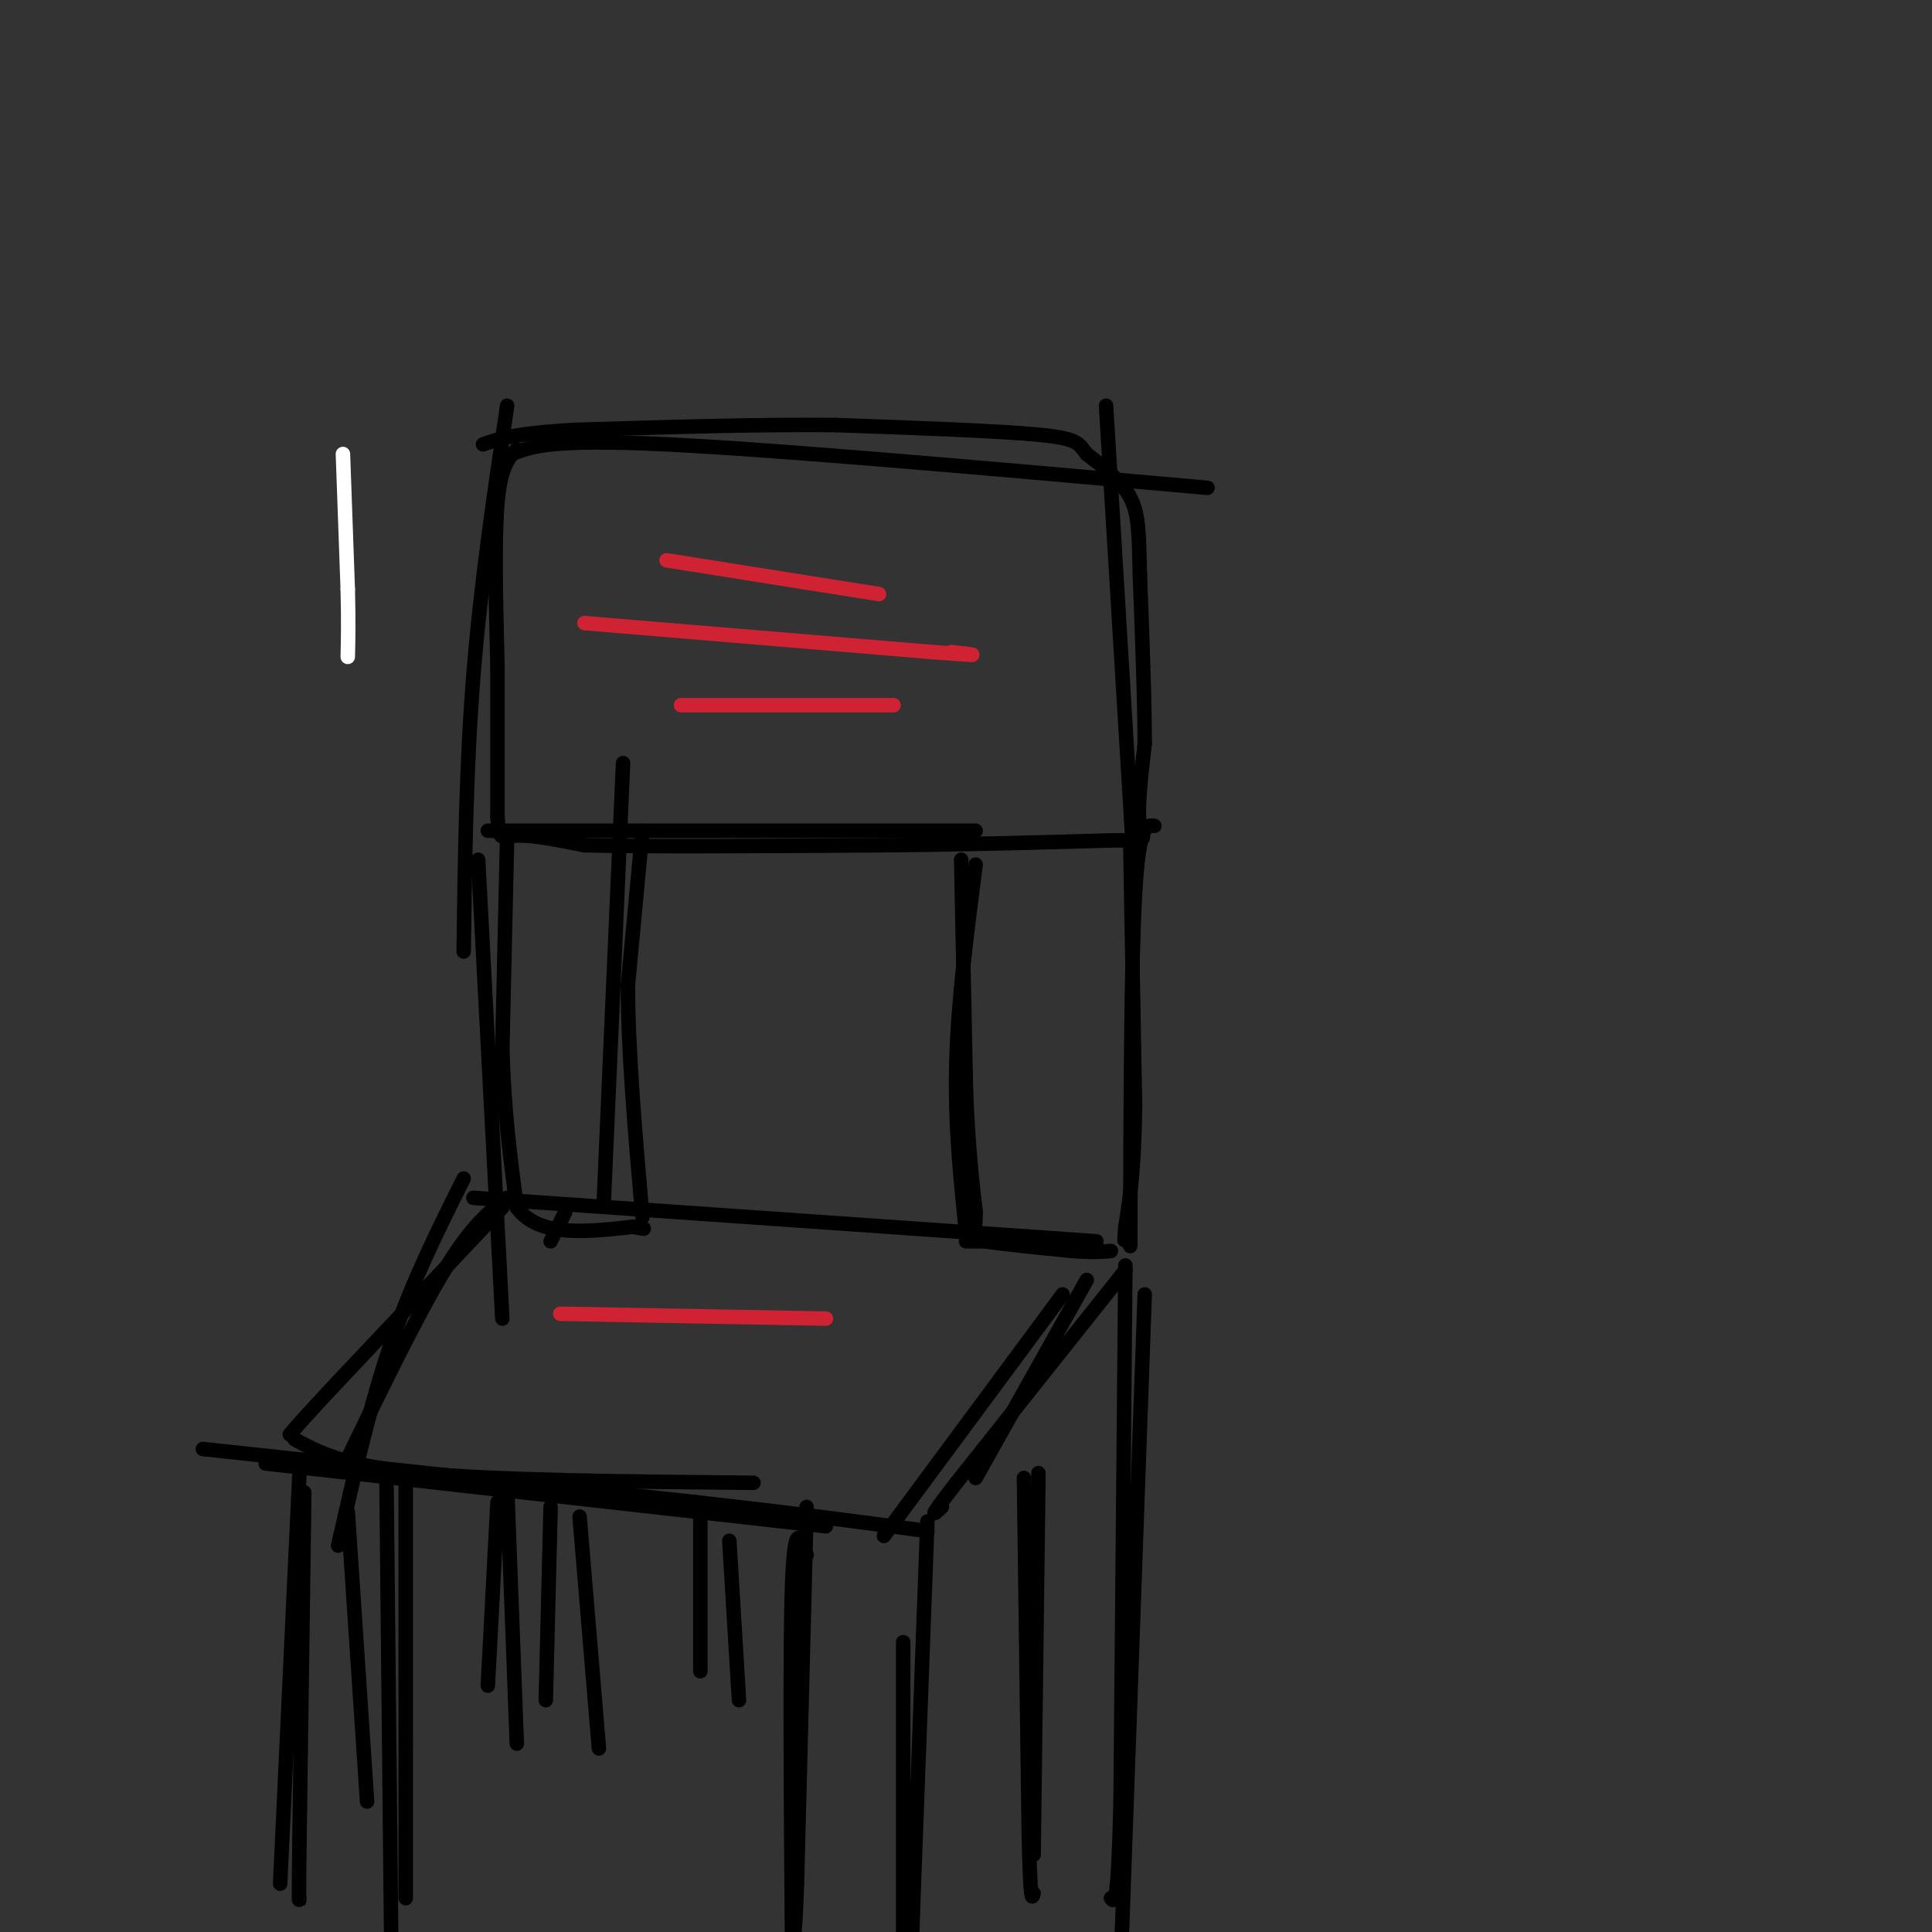 <svg viewBox='0 0 400 400' version='1.1' xmlns='http://www.w3.org/2000/svg' xmlns:xlink='http://www.w3.org/1999/xlink'><rect x="0" y="0" width="400" height="400" fill="#333333" stroke="none"/><g fill='none' stroke='rgb(255,255,255)' stroke-width='3' stroke-linecap='round' stroke-linejoin='round'><path d='M71,94c0.000,0.000 1.000,28.000 1,28'/><path d='M72,122c0.167,7.000 0.083,10.500 0,14'/></g>
<g fill='none' stroke='rgb(0,0,0)' stroke-width='3' stroke-linecap='round' stroke-linejoin='round'><path d='M107,93c-1.667,1.750 -3.333,3.500 -4,11c-0.667,7.500 -0.333,20.750 0,34'/><path d='M103,138c0.000,10.833 0.000,20.917 0,31'/><path d='M103,169c0.267,5.622 0.933,4.178 4,4c3.067,-0.178 8.533,0.911 14,2'/><path d='M121,175c12.667,0.333 37.333,0.167 62,0'/><path d='M183,175c18.167,-0.167 32.583,-0.583 47,-1'/><path d='M230,174c8.600,-0.067 6.600,0.267 6,-3c-0.600,-3.267 0.200,-10.133 1,-17'/><path d='M237,154c0.000,-8.667 -0.500,-21.833 -1,-35'/><path d='M236,119c-0.200,-8.600 -0.200,-12.600 -2,-16c-1.800,-3.400 -5.400,-6.200 -9,-9'/><path d='M225,94c-1.756,-2.200 -1.644,-3.200 -10,-4c-8.356,-0.800 -25.178,-1.400 -42,-2'/><path d='M173,88c-16.000,-0.167 -35.000,0.417 -54,1'/><path d='M119,89c-12.167,0.667 -15.583,1.833 -19,3'/><path d='M133,172c0.000,0.000 -3.000,32.000 -3,32'/><path d='M130,204c0.000,13.333 1.500,30.667 3,48'/><path d='M105,173c0.000,0.000 -1.000,44.000 -1,44'/><path d='M104,217c0.333,12.833 1.667,22.917 3,33'/><path d='M107,250c4.500,6.167 14.250,5.083 24,4'/><path d='M131,254c4.000,0.667 2.000,0.333 0,0'/><path d='M234,174c0.000,0.000 1.000,55.000 1,55'/><path d='M235,229c-0.167,13.333 -1.083,19.167 -2,25'/><path d='M233,254c-0.333,4.333 -0.167,2.667 0,1'/><path d='M199,178c0.000,0.000 1.000,48.000 1,48'/><path d='M200,226c0.500,12.167 1.250,18.583 2,25'/><path d='M202,251c-0.044,5.133 -1.156,5.467 2,6c3.156,0.533 10.578,1.267 18,2'/><path d='M222,259c4.333,0.333 6.167,0.167 8,0'/><path d='M104,250c0.000,0.000 -34.000,36.000 -34,36'/><path d='M70,286c-7.333,7.833 -8.667,9.417 -10,11'/><path d='M233,263c0.000,0.000 -35.000,44.000 -35,44'/><path d='M198,307c-6.333,8.167 -4.667,6.583 -3,5'/><path d='M42,300c0.000,0.000 102.000,11.000 102,11'/><path d='M144,311c25.000,2.833 36.500,4.417 48,6'/><path d='M63,309c0.000,0.000 -1.000,72.000 -1,72'/><path d='M62,381c-0.167,14.000 -0.083,13.000 0,12'/><path d='M84,308c0.000,0.000 0.000,53.000 0,53'/><path d='M84,361c0.000,14.167 0.000,23.083 0,32'/><path d='M167,312c0.000,0.000 -2.000,78.000 -2,78'/><path d='M165,390c-0.500,14.167 -0.750,10.583 -1,7'/><path d='M192,315c0.000,0.000 -3.000,81.000 -3,81'/><path d='M189,396c-0.500,14.833 -0.250,11.417 0,8'/><path d='M103,311c0.000,0.000 -2.000,38.000 -2,38'/><path d='M114,312c0.000,0.000 -1.000,40.000 -1,40'/><path d='M145,313c0.000,0.000 0.000,33.000 0,33'/><path d='M151,319c0.000,0.000 2.000,33.000 2,33'/><path d='M233,262c0.000,0.000 -1.000,111.000 -1,111'/><path d='M232,373c-0.500,21.833 -1.250,20.917 -2,20'/><path d='M212,306c0.000,0.000 1.000,74.000 1,74'/><path d='M213,380c0.333,14.333 0.667,13.167 1,12'/><path d='M129,158c0.000,0.000 -4.000,91.000 -4,91'/><path d='M99,178c0.000,0.000 5.000,95.000 5,95'/><path d='M202,179c-1.833,14.167 -3.667,28.333 -4,41c-0.333,12.667 0.833,23.833 2,35'/><path d='M239,171c-1.583,-0.250 -3.167,-0.500 -4,14c-0.833,14.500 -0.917,43.750 -1,73'/><path d='M200,257c0.000,0.000 25.000,0.000 25,0'/><path d='M114,257c0.000,0.000 3.000,-6.000 3,-6'/><path d='M105,84c-2.750,18.583 -5.500,37.167 -7,56c-1.500,18.833 -1.750,37.917 -2,57'/><path d='M106,94c4.000,-1.583 8.000,-3.167 32,-2c24.000,1.167 68.000,5.083 112,9'/><path d='M101,172c0.000,0.000 101.000,0.000 101,0'/><path d='M229,84c0.000,0.000 6.000,99.000 6,99'/><path d='M225,265c0.000,0.000 -23.000,41.000 -23,41'/><path d='M98,248c0.000,0.000 129.000,9.000 129,9'/><path d='M105,248c-3.667,2.833 -7.333,5.667 -13,15c-5.667,9.333 -13.333,25.167 -21,41'/><path d='M55,303c0.000,0.000 116.000,13.000 116,13'/><path d='M72,313c0.000,0.000 4.000,60.000 4,60'/><path d='M62,305c0.000,0.000 -4.000,85.000 -4,85'/><path d='M80,305c0.000,0.000 1.000,97.000 1,97'/><path d='M105,308c0.000,0.000 2.000,53.000 2,53'/><path d='M120,314c0.000,0.000 4.000,48.000 4,48'/><path d='M215,305c0.000,0.000 -1.000,79.000 -1,79'/><path d='M237,268c0.000,0.000 -5.000,140.000 -5,140'/><path d='M61,298c5.083,2.750 10.167,5.500 26,7c15.833,1.500 42.417,1.750 69,2'/><path d='M220,268c0.000,0.000 -37.000,50.000 -37,50'/><path d='M96,244c-5.333,10.667 -10.667,21.333 -15,34c-4.333,12.667 -7.667,27.333 -11,42'/><path d='M167,322c-1.250,-3.833 -2.500,-7.667 -3,6c-0.500,13.667 -0.250,44.833 0,76'/><path d='M187,340c0.000,0.000 0.000,68.000 0,68'/></g>
<g fill='none' stroke='rgb(207,34,51)' stroke-width='3' stroke-linecap='round' stroke-linejoin='round'><path d='M121,129c0.000,0.000 72.000,6.000 72,6'/><path d='M193,135c12.667,1.000 8.333,0.500 4,0'/><path d='M141,146c0.000,0.000 44.000,0.000 44,0'/><path d='M138,116c0.000,0.000 44.000,7.000 44,7'/><path d='M116,272c0.000,0.000 55.000,1.000 55,1'/></g>
</svg>